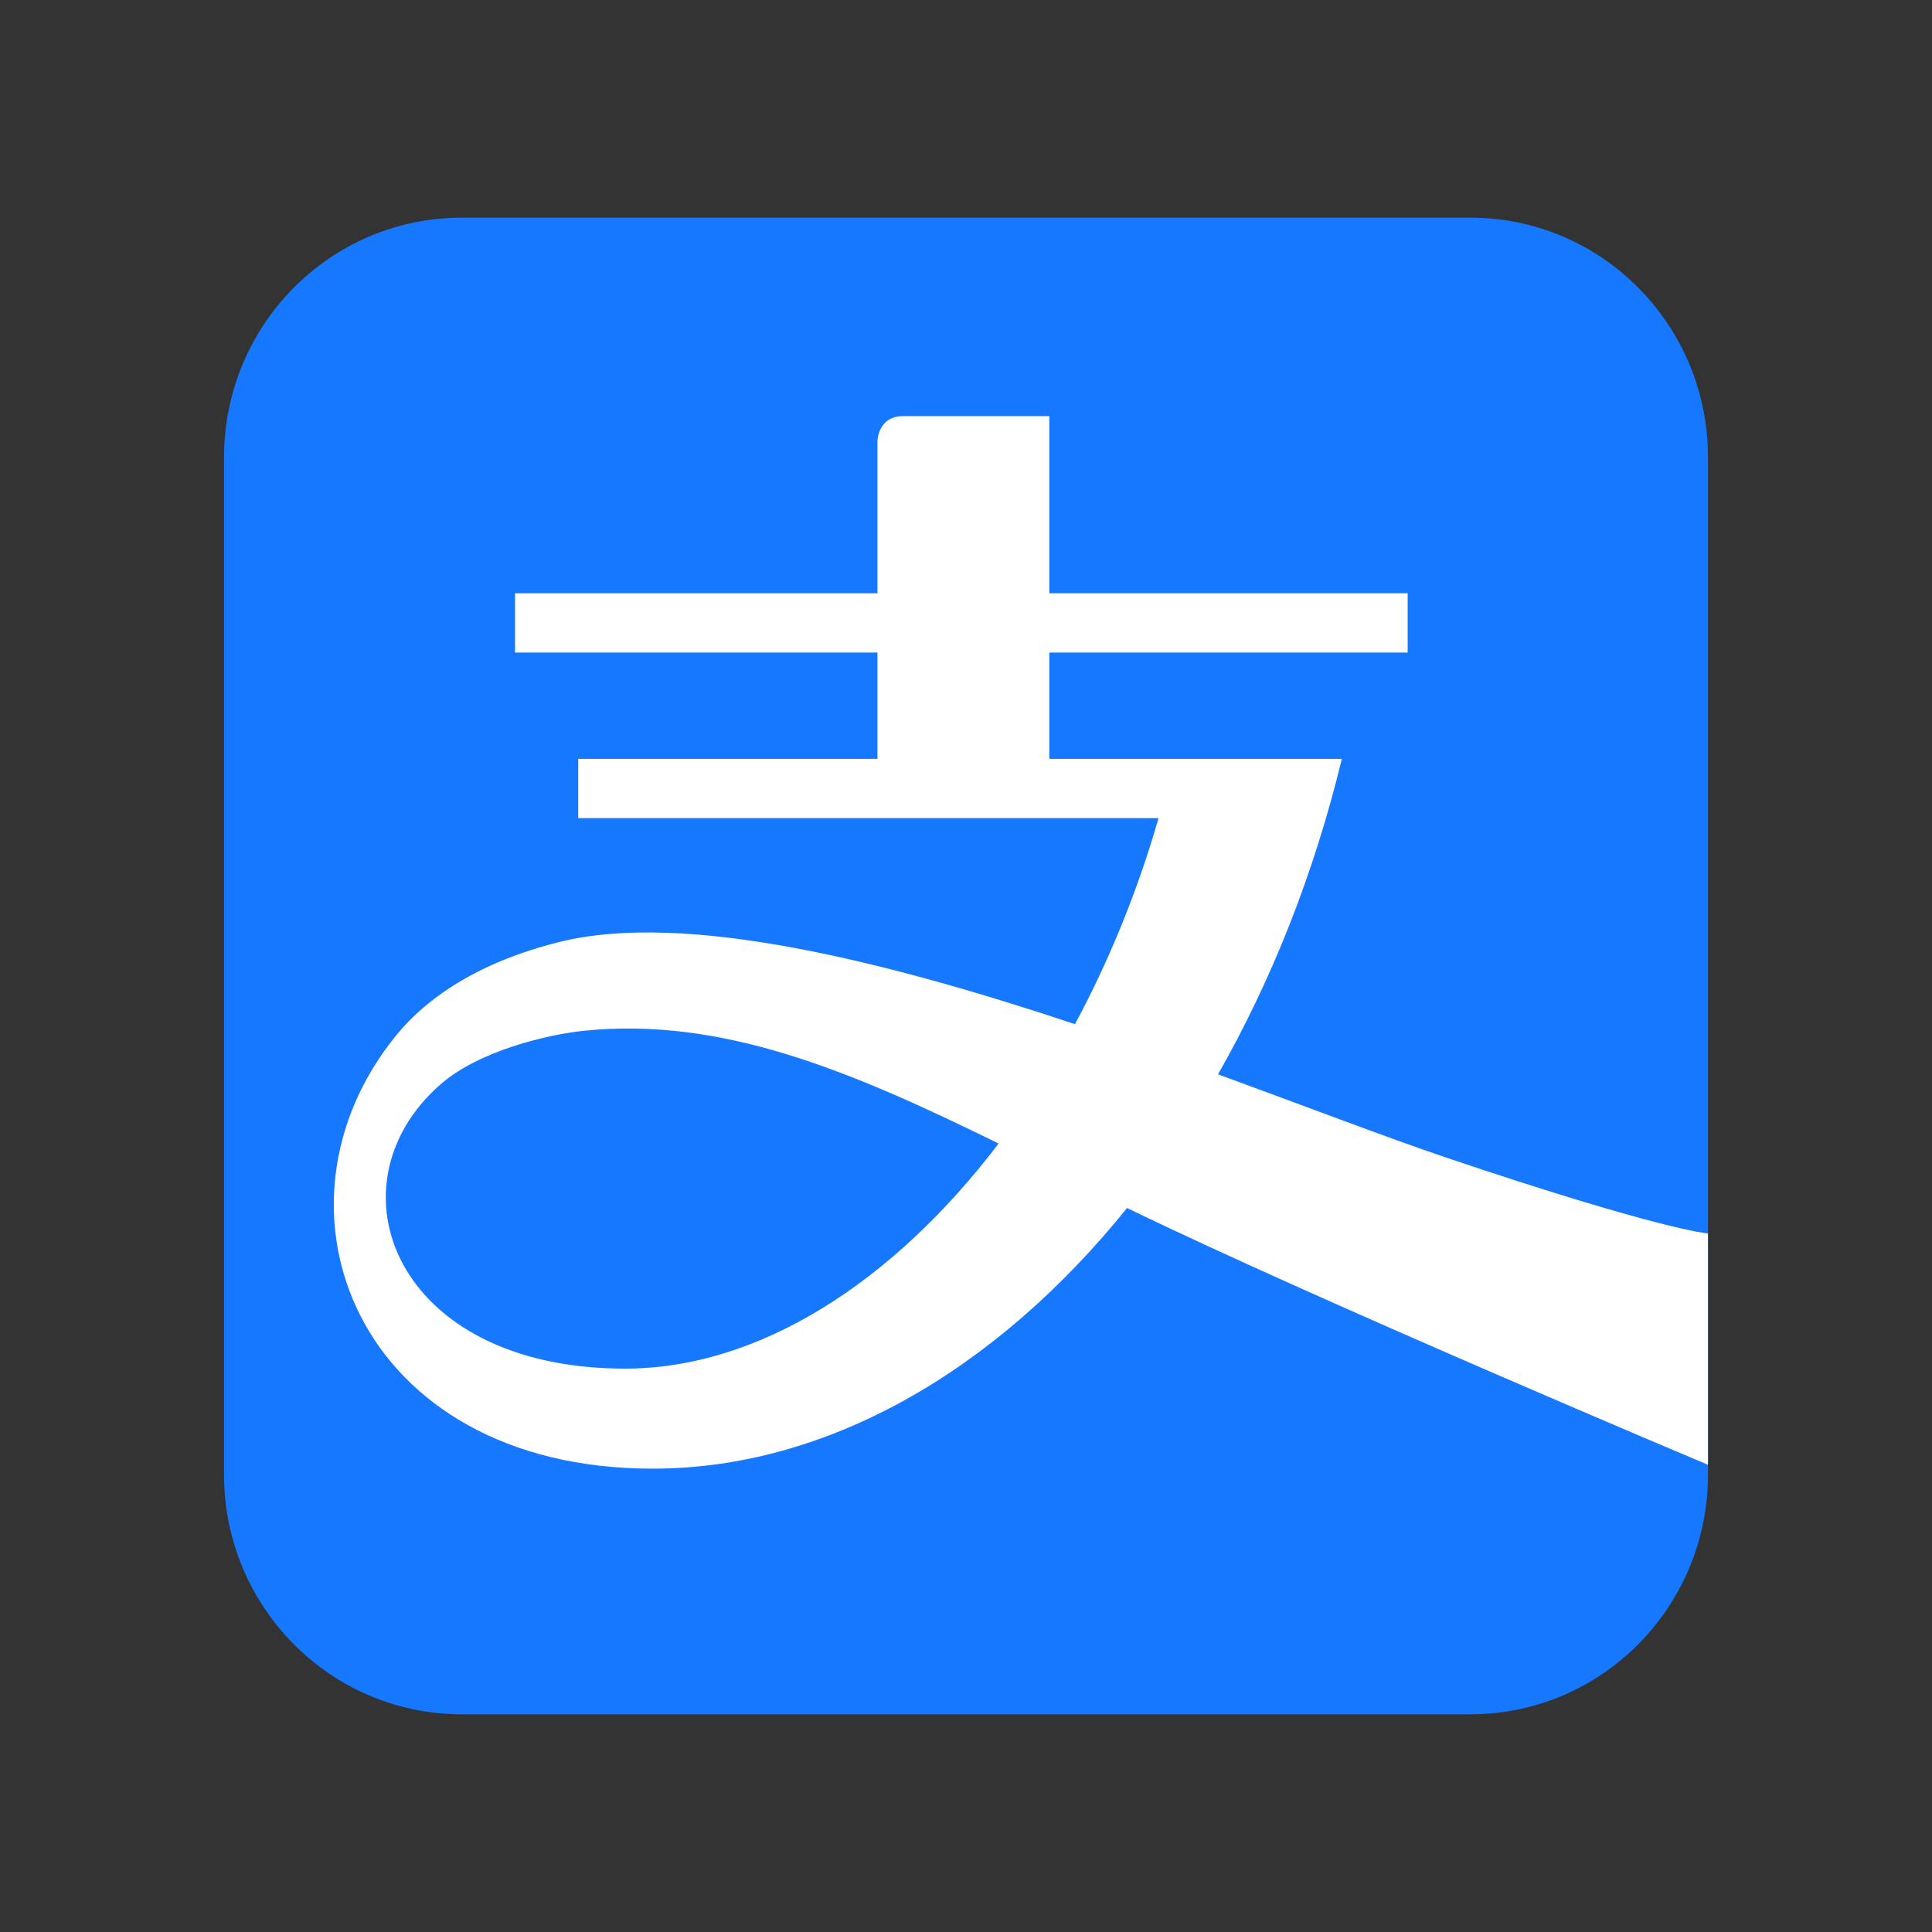 <svg viewBox="0 0 512 512" xmlns="http://www.w3.org/2000/svg"><rect x="0" y="0" width="512" height="512" fill="#333333" stroke="none"/><path d="m0 0h-71.95c-9.37 0-16.958-7.655-16.958-17.104v-72.559c0-9.443 7.588-17.101 16.958-17.101h71.95c9.368 0 16.952 7.658 16.952 17.101v72.559c0 9.449-7.584 17.104-16.952 17.104" fill="#1677ff" transform="matrix(3.715 0 0 -3.715 389.661 57.681)"/><path d="m0 0c-16.469 0-21.338 13.083-13.199 20.241 2.716 2.419 7.679 3.6 10.325 3.865 9.783.975 18.839-2.789 29.526-8.05-7.512-9.883-17.08-16.056-26.652-16.056m58.554 15.064c-4.236 1.431-9.92 3.619-16.251 5.929 3.802 6.666 6.839 14.257 8.835 22.507h-20.867v7.58h25.562v4.231h-25.562v12.636h-10.432c-1.83 0-1.83-1.822-1.83-1.822v-10.814h-25.853v-4.231h25.853v-7.58h-21.345v-4.23h41.398c-1.515-5.264-3.549-10.206-5.963-14.696-13.433 4.47-27.767 8.093-36.772 5.863-5.759-1.431-9.468-3.985-11.647-6.661-10.001-12.272-2.828-30.912 18.293-30.912 12.488 0 24.518 7.022 33.842 18.594 13.907-6.742 41.441-18.318 41.441-18.318v16.498s-3.458.278-18.702 5.426" fill="#fff" transform="matrix(3.715 0 0 -3.715 165.627 362.698)"/></svg>